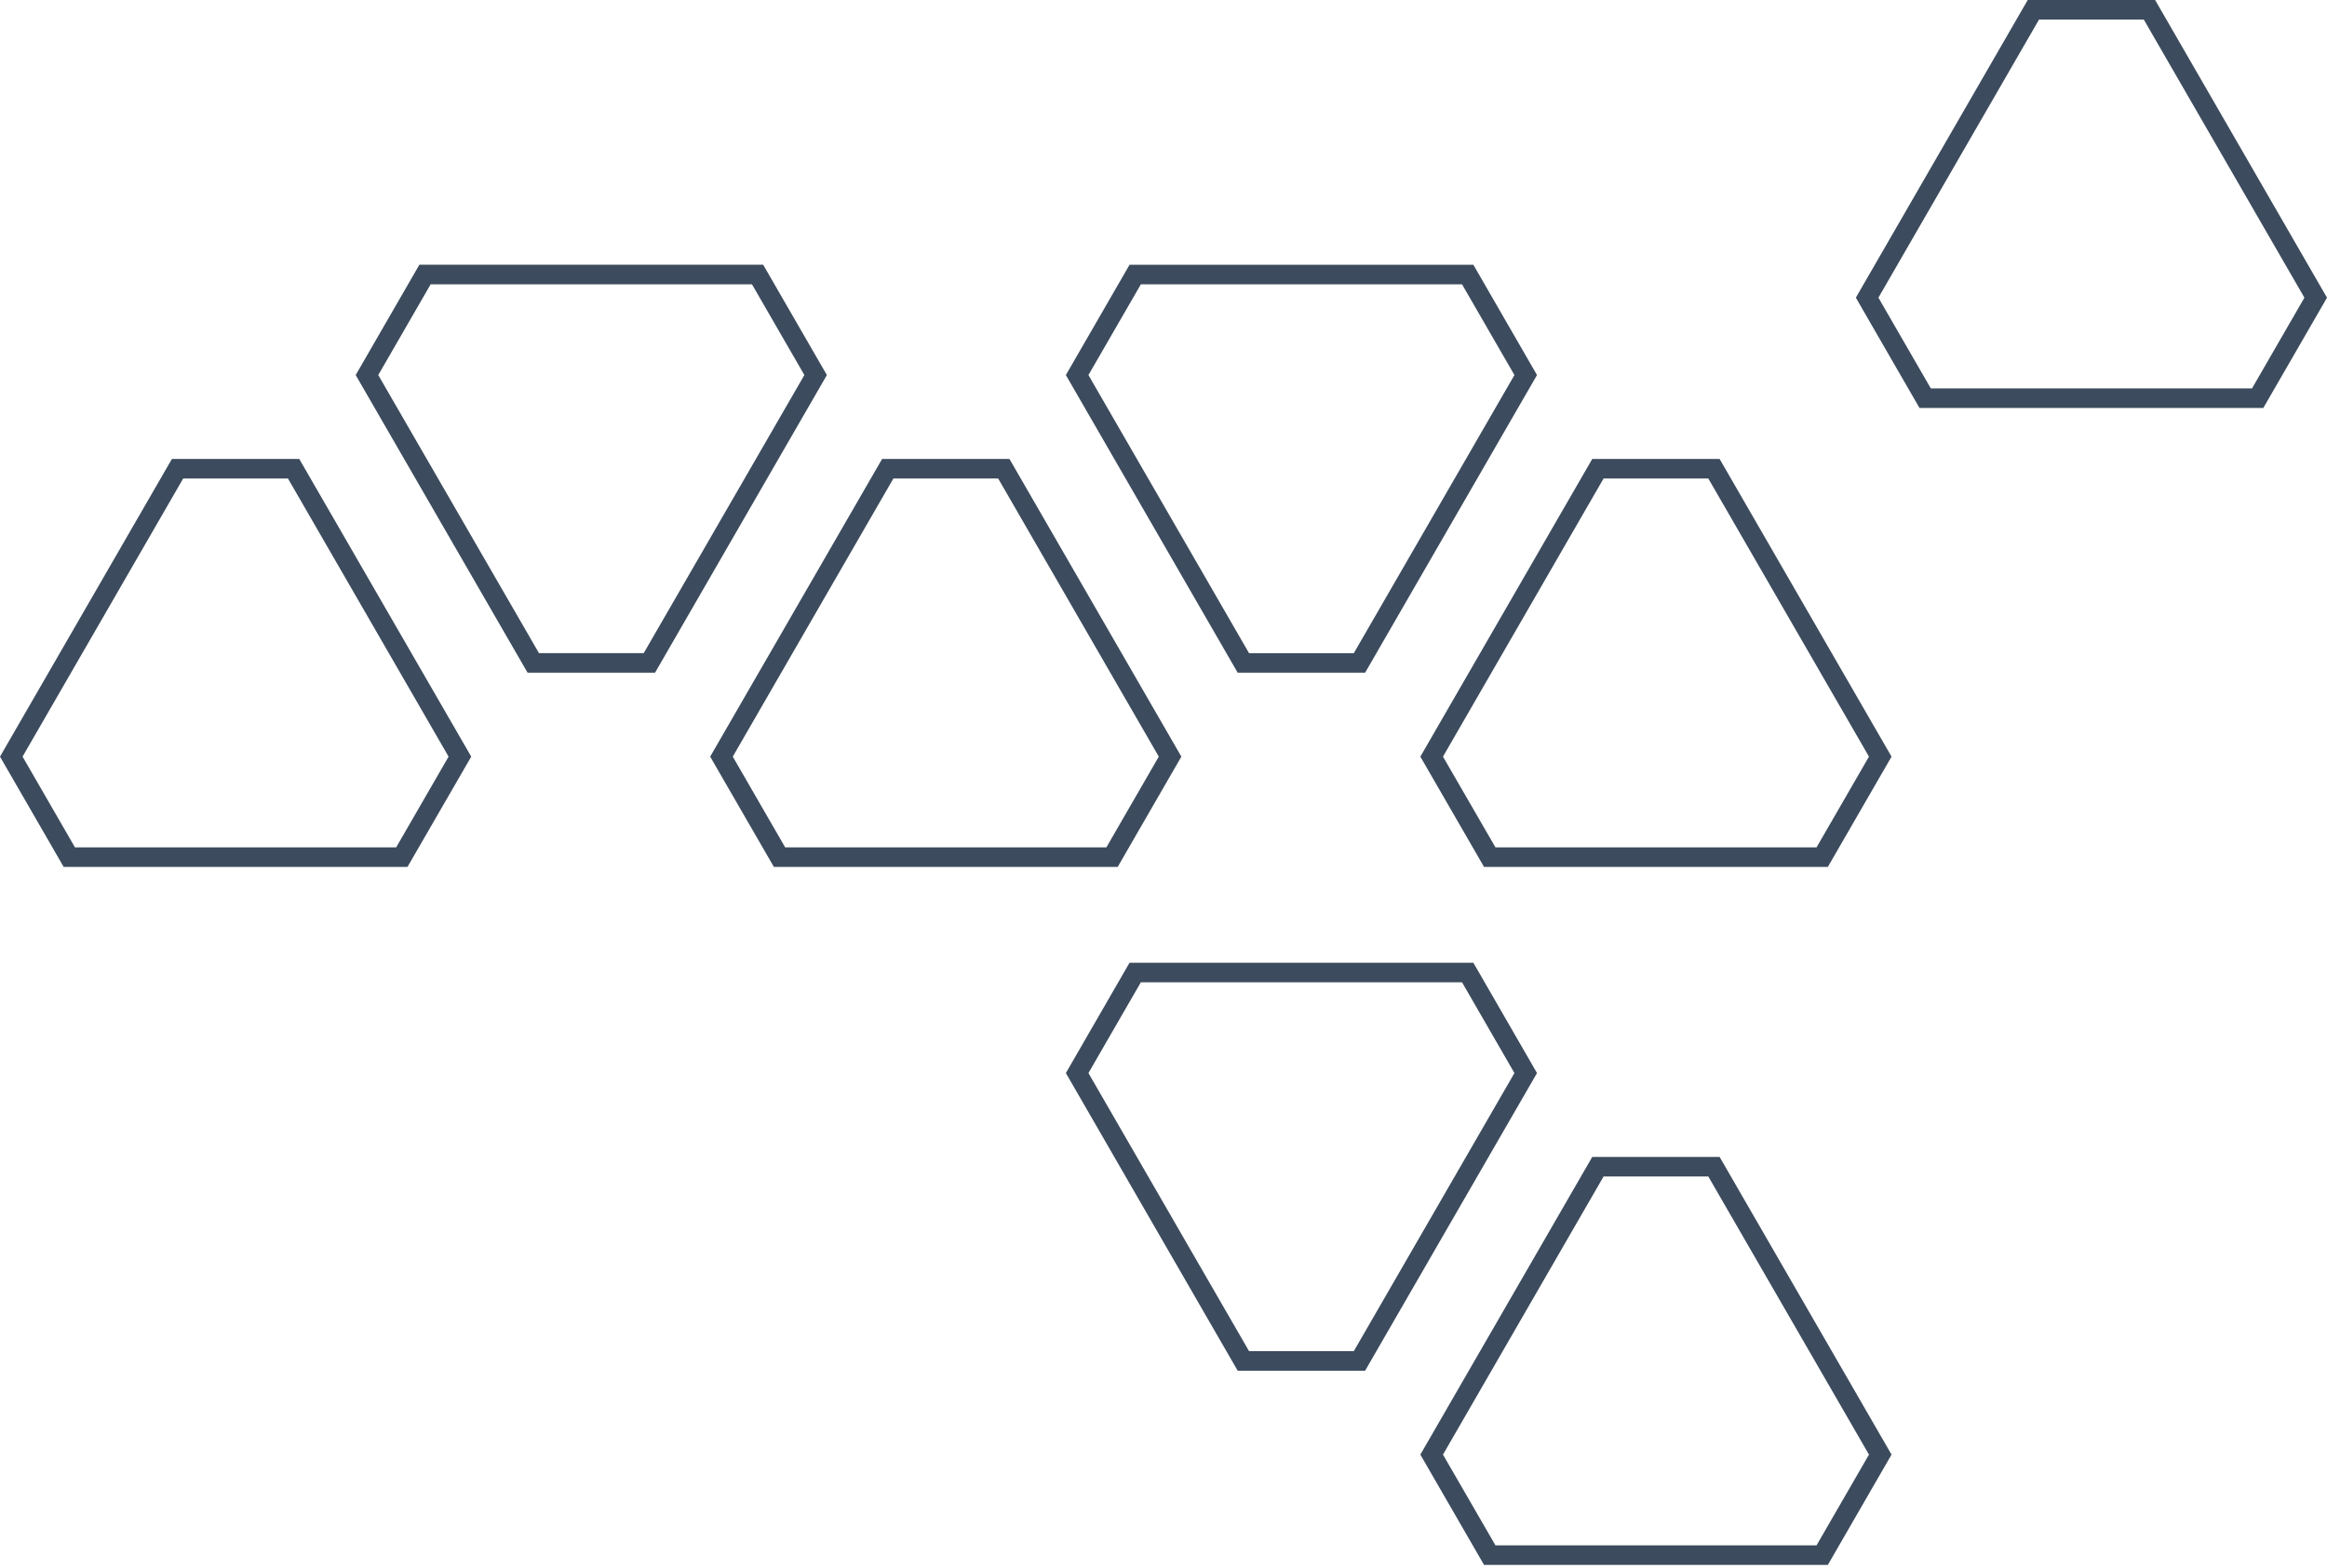 <?xml version="1.0" encoding="UTF-8"?> <svg xmlns="http://www.w3.org/2000/svg" width="89" height="60" viewBox="0 0 89 60" fill="none"> <g clip-path="url(#clip0_188_11350)"> <path d="M15.585 33.165H2.435L0 28.946L6.574 17.559H11.446L18.023 28.946L15.585 33.165ZM2.867 32.417H15.152L17.157 28.946L11.014 18.306H7.006L0.863 28.946L2.867 32.417Z" fill="#3C4B5D"></path> <path d="M25.053 25.735H20.178L13.604 14.348L16.039 10.128H29.189L31.625 14.348L25.053 25.735ZM20.614 24.987H24.62L30.765 14.348L28.76 10.876H16.471L14.467 14.348L20.614 24.987Z" fill="#3C4B5D"></path> <path d="M42.748 33.165H29.598L27.162 28.946L33.737 17.559H38.609L45.183 28.946L42.748 33.165ZM30.03 32.417H42.315L44.32 28.946L38.177 18.306H34.169L28.026 28.946L30.03 32.417Z" fill="#3C4B5D"></path> <path d="M52.211 25.735H47.337L40.766 14.348L43.201 10.129H56.351L58.785 14.348L52.211 25.735ZM47.772 24.988H51.779L57.922 14.348L55.918 10.877H43.634L41.629 14.348L47.772 24.988Z" fill="#3C4B5D"></path> <path d="M69.909 33.165H56.759L54.324 28.946L60.898 17.559H65.77L72.345 28.946L69.909 33.165ZM57.196 32.417H69.477L71.482 28.946L65.338 18.306H61.331L55.189 28.946L57.196 32.417Z" fill="#3C4B5D"></path> <path d="M86.564 15.607H73.414L70.98 11.388L77.554 0H82.426L89 11.388L86.564 15.607ZM73.847 14.859H86.132L88.136 11.388L81.993 0.748H77.986L71.843 11.388L73.847 14.859Z" fill="#3C4B5D"></path> <path d="M52.211 52.438H47.337L40.766 41.051L43.201 36.831H56.351L58.785 41.051L52.211 52.438ZM47.772 51.69H51.779L57.922 41.051L55.918 37.579H43.634L41.629 41.051L47.772 51.69Z" fill="#3C4B5D"></path> <path d="M69.909 59.867H56.759L54.324 55.648L60.898 44.261H65.77L72.345 55.648L69.909 59.867ZM57.196 59.119H69.477L71.482 55.648L65.338 45.009H61.331L55.189 55.648L57.196 59.119Z" fill="#3C4B5D"></path> </g> <defs> <clipPath id="clip0_188_11350"> <rect width="89" height="59.867" fill="white"></rect> </clipPath> </defs> </svg>
